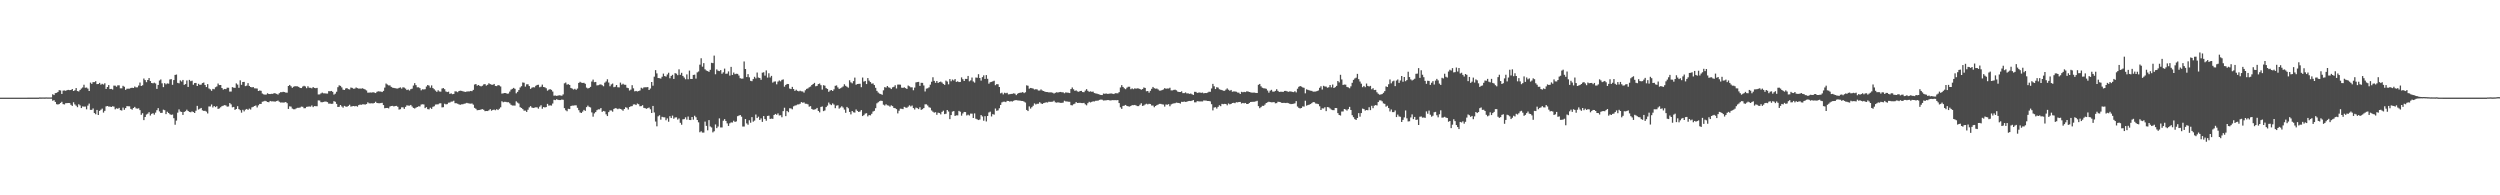 <svg xmlns="http://www.w3.org/2000/svg" width="1920" height="150"><path d="M0 75.000h1v1.000H0zM1 75.000h1v1.000H1zM2 75.000h1v1.000H2zM3 75.000h1v1.000H3zM4 75.000h1v1.000H4zM5 75.000h1v1.000H5zM6 75.000h1v1.000H6zM7 75.000h1v1.000H7zM8 75.000h1v1.000H8zM9 75.000h1v1.000H9zM10 75.000h1v1.000H10zM11 75.000h1v1.000H11zM12 75.000h1v1.000H12zM13 75.000h1v1.000H13zM14 75.000h1v1.000H14zM15 75.000h1v1.000H15zM16 75.000h1v1.000H16zM17 75.000h1v1.000H17zM18 75.000h1v1.000H18zM19 75.000h1v1.000H19zM20 74.995h1v1.000H20zM21 74.968h1v1.000H21zM22 74.968h1v1.000H22zM23 74.970h1v1.000H23zM24 74.970h1v1.000H24zM25 74.966h1v1.000H25zM26 74.966h1v1.000H26zM27 74.970h1v1.000H27zM28 74.970h1v1.000H28zM29 74.970h1v1.000H29zM30 74.805h1v1.000H30zM31 74.872h1v1.000H31zM32 74.833h1v1.000H32zM33 74.833h1v1.000H33zM34 74.874h1v1.000H34zM35 74.785h1v1.000H35zM36 74.847h1v1.000H36zM37 74.833h1v1.000H37zM38 74.835h1v1.000H38zM39 74.817h1v1.000H39zM40 72.402h1v4.939H40zM41 73.011h1v3.921H41zM42 71.523h1v6.777H42zM43 71.324h1v8.684H43zM44 70.615h1v9.641H44zM45 69.241h1v10.705H45zM46 69.454h1v9.588H46zM47 72.160h1v6.024H47zM48 69.605h1v10.366H48zM49 69.475h1v10.760H49zM50 69.754h1v9.494H50zM51 69.246h1v9.972H51zM52 69.017h1v10.082H52zM53 69.241h1v9.897H53zM54 69.113h1v11.375H54zM55 68.372h1v12.994H55zM56 69.878h1v8.649H56zM57 69.310h1v10.849H57zM58 67.648h1v13.504H58zM59 69.928h1v12.405H59zM60 70.244h1v9.814H60zM61 69.088h1v11.874H61zM62 67.989h1v14.992H62zM63 67.165h1v14.550H63zM64 65.085h1v16.827H64zM65 67.378h1v14.440H65zM66 67.200h1v16.743H66zM67 68.035h1v13.053H67zM68 69.894h1v9.673H68zM69 63.439h1v20.927H69zM70 64.396h1v19.997H70zM71 63.071h1v20.242H71zM72 63.084h1v23.763H72zM73 62.354h1v25.420H73zM74 64.634h1v19.780H74zM75 64.533h1v23.774H75zM76 63.643h1v21.515H76zM77 65.048h1v19.233H77zM78 64.371h1v19.054H78zM79 64.925h1v21.549H79zM80 63.956h1v21.201H80zM81 68.285h1v13.433H81zM82 66.801h1v14.610H82zM83 65.353h1v16.500H83zM84 68.408h1v13.447H84zM85 68.255h1v13.909H85zM86 68.758h1v12.861H86zM87 65.744h1v16.145H87zM88 65.785h1v18.201H88zM89 66.605h1v16.596H89zM90 65.536h1v18.006H90zM91 65.515h1v17.331H91zM92 67.852h1v16.750H92zM93 67.841h1v17.063H93zM94 65.909h1v16.736H94zM95 66.605h1v17.736H95zM96 68.996h1v14.021H96zM97 68.161h1v13.348H97zM98 68.083h1v13.529H98zM99 68.104h1v13.561H99zM100 67.541h1v16.077H100zM101 67.394h1v16.814H101zM102 67.564h1v15.395H102zM103 66.447h1v15.614H103zM104 67.129h1v16.109H104zM105 67.056h1v16.395H105zM106 65.696h1v17.496H106zM107 63.361h1v21.204H107zM108 66.046h1v22.137H108zM109 65.492h1v21.442H109zM110 60.310h1v31.968H110zM111 61.528h1v28.315H111zM112 63.153h1v24.790H112zM113 61.436h1v25.866H113zM114 59.933h1v26.248H114zM115 62.281h1v26.429H115zM116 63.769h1v23.664H116zM117 63.977h1v22.977H117zM118 63.494h1v24.550H118zM119 64.080h1v22.373H119zM120 68.264h1v16.354H120zM121 65.206h1v17.844H121zM122 61.864h1v23.687H122zM123 61.024h1v25.751H123zM124 63.995h1v22.648H124zM125 66.925h1v17.299H125zM126 63.860h1v20.766H126zM127 64.774h1v22.858H127zM128 64.025h1v21.764H128zM129 64.279h1v22.515H129zM130 61.040h1v26.704H130zM131 60.777h1v27.452H131zM132 65.105h1v22.858H132zM133 61.494h1v29.279H133zM134 57.566h1v38.221H134zM135 57.259h1v35.387H135zM136 63.645h1v22.890H136zM137 64.014h1v20.007H137zM138 61.736h1v23.923H138zM139 62.638h1v23.307H139zM140 61.366h1v26.921H140zM141 65.179h1v20.766H141zM142 64.577h1v20.833H142zM143 61.775h1v22.453H143zM144 66.790h1v18.439H144zM145 61.327h1v24.644H145zM146 62.382h1v23.836H146zM147 61.963h1v23.607H147zM148 65.064h1v20.984H148zM149 63.801h1v22.980H149zM150 63.693h1v21.357H150zM151 66.062h1v15.241H151zM152 64.375h1v19.746H152zM153 65.163h1v18.368H153zM154 64.998h1v17.917H154zM155 63.776h1v20.982H155zM156 63.396h1v21.806H156zM157 65.291h1v19.798H157zM158 66.854h1v18.874H158zM159 64.611h1v22.527H159zM160 67.941h1v13.813H160zM161 68.587h1v13.197H161zM162 69.759h1v10.483H162zM163 68.266h1v14.266H163zM164 68.541h1v12.843H164zM165 67.007h1v15.294H165zM166 66.424h1v15.152H166zM167 64.158h1v19.494H167zM168 65.341h1v17.921H168zM169 65.261h1v17.136H169zM170 67.580h1v13.909H170zM171 68.809h1v12.364H171zM172 68.298h1v12.428H172zM173 68.438h1v12.540H173zM174 67.305h1v14.591H174zM175 67.383h1v14.399H175zM176 70.361h1v8.814H176zM177 70.306h1v9.863H177zM178 66.914h1v15.520H178zM179 67.312h1v14.811H179zM180 67.490h1v16.880H180zM181 64.055h1v19.643H181zM182 64.959h1v16.580H182zM183 67.422h1v16.388H183zM184 61.713h1v22.911H184zM185 65.119h1v21.403H185zM186 62.963h1v21.362H186zM187 62.888h1v22.678H187zM188 66.131h1v18.091H188zM189 65.733h1v17.917H189zM190 63.856h1v20.512H190zM191 66.014h1v17.404H191zM192 66.838h1v17.278H192zM193 67.097h1v15.344H193zM194 66.882h1v15.166H194zM195 67.836h1v13.568H195zM196 67.868h1v13.133H196zM197 67.994h1v14.525H197zM198 69.866h1v11.028H198zM199 69.459h1v10.352H199zM200 69.717h1v10.098H200zM201 71.855h1v6.287H201zM202 72.457h1v5.431H202zM203 72.727h1v4.681H203zM204 72.624h1v5.152H204zM205 71.622h1v6.713H205zM206 72.180h1v6.363H206zM207 72.265h1v5.269H207zM208 72.059h1v5.795H208zM209 72.093h1v5.717H209zM210 71.521h1v6.473H210zM211 71.718h1v6.329H211zM212 72.100h1v5.511H212zM213 72.675h1v4.541H213zM214 71.587h1v6.532H214zM215 70.821h1v7.912H215zM216 70.832h1v7.864H216zM217 70.512h1v8.263H217zM218 70.715h1v7.967H218zM219 71.120h1v7.240H219zM220 71.155h1v8.093H220zM221 66.071h1v17.606H221zM222 65.204h1v16.479H222zM223 66.232h1v15.662H223zM224 67.433h1v15.969H224zM225 66.628h1v17.283H225zM226 66.225h1v17.695H226zM227 66.243h1v16.992H227zM228 66.291h1v16.516H228zM229 66.760h1v16.054H229zM230 67.536h1v15.031H230zM231 67.639h1v14.209H231zM232 66.463h1v15.562H232zM233 65.874h1v17.276H233zM234 66.387h1v16.702H234zM235 67.733h1v14.349H235zM236 66.277h1v15.656H236zM237 67.369h1v14.378H237zM238 67.454h1v14.447H238zM239 67.829h1v13.181H239zM240 66.882h1v15.381H240zM241 67.516h1v13.962H241zM242 67.749h1v13.815H242zM243 67.461h1v14.168H243zM244 72.530h1v4.555H244zM245 72.475h1v4.749H245zM246 71.748h1v6.729H246zM247 71.093h1v7.439H247zM248 71.670h1v6.638H248zM249 71.700h1v6.262H249zM250 71.848h1v6.182H250zM251 71.889h1v6.557H251zM252 69.992h1v9.645H252zM253 70.113h1v9.453H253zM254 69.832h1v9.956H254zM255 70.496h1v9.151H255zM256 72.668h1v5.022H256zM257 71.912h1v6.269H257zM258 70.468h1v9.327H258zM259 66.975h1v15.193H259zM260 65.531h1v16.493H260zM261 65.927h1v14.710H261zM262 67.099h1v14.664H262zM263 68.887h1v13.786H263zM264 69.113h1v12.197H264zM265 67.925h1v13.882H265zM266 67.653h1v14.385H266zM267 68.470h1v12.895H267zM268 68.719h1v11.737H268zM269 67.227h1v14.664H269zM270 67.506h1v14.097H270zM271 68.127h1v13.266H271zM272 68.042h1v13.625H272zM273 67.197h1v14.149H273zM274 67.701h1v14.225H274zM275 68.063h1v12.664H275zM276 68.010h1v12.321H276zM277 68.033h1v12.440H277zM278 67.799h1v12.321H278zM279 68.326h1v11.792H279zM280 68.779h1v11.547H280zM281 69.454h1v10.453H281zM282 71.178h1v7.423H282zM283 71.118h1v8.219H283zM284 71.022h1v8.384H284zM285 71.125h1v8.199H285zM286 70.811h1v8.668H286zM287 71.102h1v7.935H287zM288 71.475h1v6.672H288zM289 70.480h1v8.627H289zM290 70.113h1v9.148H290zM291 70.267h1v9.050H291zM292 70.313h1v8.865H292zM293 70.704h1v8.249H293zM294 69.811h1v10.856H294zM295 67.259h1v15.882H295zM296 64.158h1v18.787H296zM297 64.904h1v18.004H297zM298 65.602h1v17.663H298zM299 65.598h1v16.239H299zM300 66.726h1v14.662H300zM301 67.337h1v13.978H301zM302 67.538h1v14.252H302zM303 67.719h1v13.735H303zM304 67.921h1v13.362H304zM305 67.985h1v14.046H305zM306 67.472h1v16.708H306zM307 67.108h1v16.754H307zM308 68.051h1v14.390H308zM309 67.037h1v15.413H309zM310 67.255h1v16.331H310zM311 68.035h1v14.017H311zM312 69.157h1v11.728H312zM313 68.786h1v12.312H313zM314 69.553h1v11.591H314zM315 68.516h1v12.060H315zM316 68.108h1v13.683H316zM317 65.703h1v17.191H317zM318 63.837h1v19.542H318zM319 65.378h1v17.313H319zM320 67.088h1v15.067H320zM321 67.030h1v14.648H321zM322 67.690h1v14.065H322zM323 69.388h1v10.883H323zM324 68.541h1v11.552H324zM325 68.733h1v11.515H325zM326 68.488h1v14.571H326zM327 66.438h1v15.841H327zM328 65.293h1v18.526H328zM329 65.742h1v18.260H329zM330 67.305h1v15.424H330zM331 65.586h1v18.031H331zM332 67.644h1v14.362H332zM333 68.555h1v13.069H333zM334 69.559h1v10.741H334zM335 70.532h1v9.670H335zM336 69.317h1v10.833H336zM337 70.244h1v9.146H337zM338 70.404h1v8.929H338zM339 68.017h1v14.465H339zM340 67.651h1v14.685H340zM341 68.491h1v11.160H341zM342 70.260h1v9.924H342zM343 70.695h1v9.272H343zM344 70.379h1v8.494H344zM345 72.107h1v6.663H345zM346 71.697h1v6.370H346zM347 72.366h1v5.601H347zM348 72.157h1v5.196H348zM349 70.123h1v9.155H349zM350 70.242h1v9.050H350zM351 70.816h1v8.844H351zM352 69.894h1v10.288H352zM353 69.635h1v10.831H353zM354 69.795h1v10.345H354zM355 70.113h1v9.938H355zM356 70.409h1v9.274H356zM357 70.628h1v8.837H357zM358 70.278h1v8.730H358zM359 70.184h1v9.107H359zM360 70.216h1v9.290H360zM361 69.841h1v9.782H361zM362 70.045h1v9.418H362zM363 68.996h1v11.387H363zM364 64.936h1v17.928H364zM365 64.510h1v19.066H365zM366 65.778h1v18.910H366zM367 65.282h1v19.263H367zM368 65.957h1v18.484H368zM369 66.353h1v17.709H369zM370 65.849h1v17.940H370zM371 64.815h1v19.535H371zM372 64.549h1v20.837H372zM373 65.755h1v19.512H373zM374 65.147h1v20.164H374zM375 63.959h1v20.778H375zM376 64.636h1v19.155H376zM377 65.034h1v19.993H377zM378 65.126h1v19.306H378zM379 64.483h1v19.679H379zM380 66.012h1v18.686H380zM381 66.170h1v17.683H381zM382 65.350h1v19.185H382zM383 65.646h1v17.857H383zM384 66.422h1v16.006H384zM385 71.896h1v5.889H385zM386 71.656h1v6.896H386zM387 71.423h1v6.777H387zM388 71.471h1v6.750H388zM389 71.965h1v6.576H389zM390 71.812h1v6.660H390zM391 70.363h1v9.013H391zM392 68.839h1v11.671H392zM393 68.191h1v12.879H393zM394 67.465h1v13.559H394zM395 68.175h1v12.907H395zM396 71.658h1v6.141H396zM397 70.535h1v8.253H397zM398 69.196h1v10.341H398zM399 67.168h1v15.143H399zM400 66.220h1v16.699H400zM401 63.334h1v20.503H401zM402 63.549h1v21.426H402zM403 66.506h1v18.441H403zM404 64.760h1v21.220H404zM405 64.723h1v19.535H405zM406 66.087h1v16.413H406zM407 68.257h1v13.234H407zM408 67.319h1v15.255H408zM409 66.964h1v15.958H409zM410 67.142h1v15.553H410zM411 65.907h1v16.457H411zM412 65.238h1v17.242H412zM413 65.080h1v18.391H413zM414 67.014h1v14.898H414zM415 66.579h1v14.250H415zM416 64.982h1v18.537H416zM417 66.827h1v15.404H417zM418 67.069h1v15.454H418zM419 67.788h1v14.461H419zM420 69.653h1v10.094H420zM421 68.850h1v12.293H421zM422 68.445h1v12.472H422zM423 69.010h1v12.067H423zM424 70.292h1v9.212H424zM425 73.460h1v3.188H425zM426 73.396h1v3.488H426zM427 73.647h1v2.614H427zM428 73.414h1v3.250H428zM429 73.180h1v3.651H429zM430 73.295h1v3.561H430zM431 73.510h1v2.918H431zM432 72.512h1v4.131H432zM433 64.018h1v19.016H433zM434 63.366h1v21.325H434zM435 64.968h1v20.501H435zM436 64.657h1v18.887H436zM437 65.224h1v18.546H437zM438 67.554h1v13.873H438zM439 68.021h1v13.103H439zM440 68.772h1v12.330H440zM441 68.198h1v12.712H441zM442 68.987h1v11.925H442zM443 67.999h1v14.786H443zM444 63.714h1v20.940H444zM445 62.835h1v23.563H445zM446 63.494h1v23.282H446zM447 63.668h1v22.066H447zM448 63.577h1v20.789H448zM449 64.350h1v20.792H449zM450 67.282h1v15.003H450zM451 67.937h1v13.177H451zM452 67.573h1v14.502H452zM453 66.696h1v15.827H453zM454 62.640h1v23.680H454zM455 61.150h1v28.448H455zM456 63.126h1v23.939H456zM457 62.936h1v23.106H457zM458 65.568h1v19.064H458zM459 65.435h1v18.530H459zM460 64.973h1v19.066H460zM461 64.824h1v18.148H461zM462 65.456h1v20.439H462zM463 66.227h1v18.949H463zM464 63.496h1v22.044H464zM465 62.565h1v25.227H465zM466 60.899h1v28.246H466zM467 63.407h1v22.705H467zM468 66.275h1v18.491H468zM469 64.838h1v19.991H469zM470 64.160h1v21.613H470zM471 66.980h1v16.660H471zM472 66.623h1v16.425H472zM473 65.270h1v17.970H473zM474 67.021h1v16.848H474zM475 67.138h1v16.216H475zM476 63.448h1v20.224H476zM477 65.034h1v19.075H477zM478 64.291h1v20.750H478zM479 65.099h1v18.590H479zM480 65.124h1v17.251H480zM481 67.312h1v15.443H481zM482 67.692h1v16.406H482zM483 69.537h1v12.616H483zM484 68.806h1v12.849H484zM485 65.435h1v16.074H485zM486 67.847h1v12.357H486zM487 70.127h1v10.011H487zM488 69.832h1v10.867H488zM489 70.223h1v9.267H489zM490 69.946h1v10.101H490zM491 69.493h1v12.135H491zM492 67.355h1v14.159H492zM493 67.989h1v12.808H493zM494 67.101h1v15.733H494zM495 67.019h1v16.070H495zM496 67.026h1v16.509H496zM497 66.845h1v16.180H497zM498 69.111h1v13.481H498zM499 67.969h1v15.942H499zM500 62.995h1v23.776H500zM501 65.813h1v15.546H501zM502 58.880h1v27.514H502zM503 53.872h1v39.471H503zM504 56.358h1v40.659H504zM505 59.914h1v29.427H505zM506 60.054h1v28.471H506zM507 60.349h1v31.579H507zM508 58.944h1v30.780H508zM509 56.527h1v33.554H509zM510 58.413h1v31.677H510zM511 58.820h1v33.527H511zM512 57.179h1v33.765H512zM513 55.859h1v37.653H513zM514 60.120h1v29.141H514zM515 58.294h1v32.405H515zM516 57.429h1v31.368H516zM517 60.601h1v30.592H517zM518 56.186h1v34.005H518zM519 56.573h1v33.533H519zM520 57.747h1v34.092H520zM521 53.259h1v37.731H521zM522 57.461h1v36.841H522zM523 55.902h1v39.871H523zM524 58.335h1v33.302H524zM525 59.537h1v31.940H525zM526 60.867h1v29.265H526zM527 57.138h1v34.783H527zM528 60.876h1v28.610H528zM529 54.231h1v37.903H529zM530 60.622h1v31.579H530zM531 60.674h1v29.185H531zM532 57.534h1v34.364H532zM533 57.339h1v31.542H533zM534 60.386h1v29.652H534zM535 55.602h1v36.566H535zM536 54.877h1v39.052H536zM537 49.658h1v51.917H537zM538 44.746h1v56.060H538zM539 51.194h1v50.638H539zM540 48.493h1v53.339H540zM541 53.263h1v40.125H541zM542 54.153h1v42.492H542zM543 54.565h1v45.515H543zM544 55.195h1v37.079H544zM545 53.584h1v43.529H545zM546 48.214h1v49.660H546zM547 48.461h1v53.236H547zM548 42.696h1v58.131H548zM549 57.012h1v38.576H549zM550 53.279h1v45.115H550zM551 54.323h1v42.838H551zM552 54.632h1v36.292H552zM553 53.787h1v44.124H553zM554 56.637h1v41.233H554zM555 55.547h1v37.157H555zM556 52.682h1v38.825H556zM557 56.673h1v36.262H557zM558 56.509h1v38.269H558zM559 54.856h1v41.881H559zM560 58.065h1v36.653H560zM561 51.370h1v42.616H561zM562 57.536h1v36.550H562zM563 55.712h1v36.992H563zM564 56.978h1v36.642H564zM565 56.641h1v36.607H565zM566 56.731h1v32.499H566zM567 58.019h1v30.753H567zM568 60.040h1v28.290H568zM569 60.409h1v29.194H569zM570 60.354h1v36.832H570zM571 47.189h1v49.972H571zM572 52.986h1v38.457H572zM573 59.198h1v35.571H573zM574 56.957h1v38.832H574zM575 59.381h1v32.980H575zM576 62.064h1v32.201H576zM577 62.357h1v27.585H577zM578 60.720h1v32.705H578zM579 58.971h1v33.632H579zM580 60.226h1v27.722H580zM581 55.701h1v34.996H581zM582 59.562h1v30.041H582zM583 59.914h1v32.178H583zM584 61.263h1v29.691H584zM585 55.811h1v37.766H585zM586 55.515h1v33.627H586zM587 58.049h1v33.366H587zM588 54.048h1v38.699H588zM589 59.615h1v29.407H589zM590 56.273h1v32.556H590zM591 59.477h1v31.867H591zM592 58.264h1v32.824H592zM593 63.451h1v27.862H593zM594 62.686h1v25.655H594zM595 62.489h1v25.026H595zM596 64.758h1v23.419H596zM597 62.670h1v24.408H597zM598 61.807h1v26.873H598zM599 62.478h1v26.054H599zM600 61.338h1v28.713H600zM601 60.988h1v24.380H601zM602 66.577h1v16.175H602zM603 65.250h1v23.955H603zM604 64.485h1v20.707H604zM605 64.581h1v21.600H605zM606 67.980h1v15.157H606zM607 68.424h1v14.902H607zM608 66.728h1v17.237H608zM609 68.360h1v13.321H609zM610 69.781h1v11.337H610zM611 68.925h1v11.934H611zM612 69.765h1v10.483H612zM613 70.139h1v10.062H613zM614 69.681h1v9.979H614zM615 70.145h1v8.240H615zM616 70.267h1v8.611H616zM617 71.127h1v7.523H617zM618 69.321h1v10.364H618zM619 68.232h1v11.474H619zM620 67.875h1v12.231H620zM621 67.019h1v14.877H621zM622 66.472h1v15.049H622zM623 65.282h1v18.388H623zM624 64.526h1v19.748H624zM625 63.647h1v20.496H625zM626 66.257h1v17.610H626zM627 65.948h1v16.946H627zM628 64.542h1v20.677H628zM629 64.128h1v22.181H629zM630 65.435h1v16.674H630zM631 68.836h1v12.943H631zM632 65.435h1v19.938H632zM633 65.808h1v19.045H633zM634 67.703h1v14.539H634zM635 68.287h1v12.824H635zM636 70.489h1v8.256H636zM637 69.523h1v10.579H637zM638 69.136h1v11.588H638zM639 69.871h1v9.563H639zM640 68.600h1v11.714H640zM641 65.918h1v17.157H641zM642 65.565h1v15.548H642zM643 67.101h1v13.731H643zM644 68.319h1v15.067H644zM645 67.776h1v14.804H645zM646 67.161h1v14.438H646zM647 66.387h1v16.189H647zM648 64.725h1v19.432H648zM649 65.902h1v20.712H649zM650 66.598h1v15.539H650zM651 67.332h1v15.832H651zM652 61.647h1v24.314H652zM653 63.217h1v24.651H653zM654 63.984h1v21.254H654zM655 62.304h1v23.948H655zM656 59.589h1v26.889H656zM657 65.080h1v18.999H657zM658 64.526h1v20.645H658zM659 64.391h1v21.600H659zM660 64.288h1v21.346H660zM661 66.971h1v17.553H661zM662 59.523h1v29.633H662zM663 62.691h1v25.747H663zM664 62.160h1v25.111H664zM665 64.563h1v22.371H665zM666 59.937h1v29.466H666zM667 61.887h1v26.463H667zM668 63.039h1v25.610H668zM669 64.265h1v23.110H669zM670 64.071h1v21.588H670zM671 65.341h1v19.780H671zM672 67.456h1v15.646H672zM673 69.784h1v9.572H673zM674 71.070h1v7.484H674zM675 71.883h1v5.857H675zM676 72.235h1v5.086H676zM677 72.794h1v4.704H677zM678 69.383h1v11.005H678zM679 66.936h1v14.113H679zM680 67.303h1v12.767H680zM681 66.067h1v14.843H681zM682 67.078h1v14.001H682zM683 67.433h1v14.504H683zM684 68.413h1v12.465H684zM685 67.067h1v14.456H685zM686 66.680h1v16.196H686zM687 65.462h1v17.647H687zM688 67.946h1v15.889H688zM689 64.968h1v22.131H689zM690 64.902h1v20.164H690zM691 65.014h1v18.446H691zM692 67.328h1v16.230H692zM693 67.461h1v16.328H693zM694 67.067h1v15.024H694zM695 67.678h1v14.902H695zM696 68.285h1v14.507H696zM697 65.705h1v16.223H697zM698 66.302h1v14.614H698zM699 67.069h1v14.717H699zM700 67.069h1v14.003H700zM701 69.349h1v13.632H701zM702 67.294h1v16.846H702zM703 63.272h1v19.384H703zM704 63.050h1v20.050H704zM705 62.890h1v20.915H705zM706 65.966h1v16.395H706zM707 63.599h1v20.782H707zM708 63.618h1v20.265H708zM709 65.632h1v17.340H709zM710 70.258h1v9.892H710zM711 68.031h1v12.108H711zM712 67.770h1v13.264H712zM713 67.081h1v15.319H713zM714 65.023h1v17.711H714zM715 62.769h1v22.071H715zM716 59.331h1v26.493H716zM717 62.128h1v24.392H717zM718 63.567h1v22.611H718zM719 62.210h1v25.976H719zM720 63.705h1v22.810H720zM721 63.046h1v23.785H721zM722 62.654h1v25.186H722zM723 63.373h1v22.517H723zM724 64.449h1v20.558H724zM725 65.167h1v22.492H725zM726 61.915h1v25.452H726zM727 62.631h1v21.867H727zM728 64.776h1v20.890H728zM729 60.713h1v30.794H729zM730 62.430h1v25.939H730zM731 61.077h1v24.614H731zM732 61.777h1v23.508H732zM733 60.699h1v28.329H733zM734 62.890h1v25.671H734zM735 62.476h1v26.141H735zM736 63.052h1v22.110H736zM737 62.917h1v22.916H737zM738 59.420h1v29.391H738zM739 60.805h1v26.360H739zM740 62.187h1v23.763H740zM741 60.592h1v25.475H741zM742 60.617h1v28.056H742zM743 58.308h1v29.775H743zM744 62.457h1v26.294H744zM745 61.745h1v25.479H745zM746 59.571h1v27.734H746zM747 62.540h1v28.065H747zM748 63.448h1v23.655H748zM749 59.525h1v31.659H749zM750 59.724h1v31.975H750zM751 56.989h1v35.223H751zM752 59.919h1v31.904H752zM753 61.917h1v26.470H753zM754 59.248h1v30.212H754zM755 57.838h1v34.861H755zM756 60.610h1v28.626H756zM757 57.637h1v35.658H757zM758 60.526h1v28.587H758zM759 64.261h1v22.103H759zM760 63.126h1v22.657H760zM761 62.869h1v26.573H761zM762 62.469h1v25.191H762zM763 62.009h1v26.047H763zM764 65.424h1v17.926H764zM765 64.632h1v20.476H765zM766 64.700h1v20.107H766zM767 66.836h1v16.326H767zM768 71.695h1v8.904H768zM769 71.159h1v7.473H769zM770 72.503h1v5.630H770zM771 71.244h1v6.850H771zM772 71.615h1v6.812H772zM773 71.251h1v6.237H773zM774 72.489h1v5.072H774zM775 72.320h1v5.699H775zM776 72.141h1v5.585H776zM777 72.018h1v5.937H777zM778 71.677h1v5.720H778zM779 71.958h1v4.980H779zM780 73.073h1v3.822H780zM781 71.995h1v5.132H781zM782 71.425h1v5.807H782zM783 71.155h1v6.145H783zM784 71.139h1v6.386H784zM785 70.722h1v6.841H785zM786 71.505h1v6.592H786zM787 70.866h1v7.860H787zM788 65.533h1v18.910H788zM789 65.852h1v19.444H789zM790 68.118h1v13.573H790zM791 67.536h1v15.845H791zM792 67.717h1v14.626H792zM793 68.060h1v13.133H793zM794 68.758h1v10.645H794zM795 68.509h1v11.703H795zM796 68.671h1v11.071H796zM797 69.514h1v10.167H797zM798 69.543h1v8.926H798zM799 68.658h1v10.741H799zM800 69.539h1v10.341H800zM801 69.871h1v9.338H801zM802 70.393h1v8.485H802zM803 70.679h1v7.858H803zM804 70.715h1v8.047H804zM805 70.969h1v7.173H805zM806 70.933h1v7.290H806zM807 70.953h1v7.253H807zM808 71.207h1v6.882H808zM809 71.839h1v5.505H809zM810 71.294h1v7.283H810zM811 70.864h1v7.961H811zM812 71.059h1v7.512H812zM813 70.782h1v8.031H813zM814 70.592h1v8.400H814zM815 70.855h1v8.153H815zM816 70.912h1v7.890H816zM817 71.626h1v5.761H817zM818 70.942h1v6.949H818zM819 71.123h1v6.823H819zM820 71.230h1v6.917H820zM821 71.452h1v6.741H821zM822 68.381h1v12.348H822zM823 67.154h1v13.779H823zM824 68.568h1v11.524H824zM825 69.733h1v9.869H825zM826 69.436h1v8.942H826zM827 70.191h1v8.922H827zM828 70.500h1v8.508H828zM829 69.864h1v9.109H829zM830 69.777h1v9.398H830zM831 70.688h1v8.494H831zM832 70.830h1v8.185H832zM833 69.564h1v10.554H833zM834 68.475h1v12.428H834zM835 69.722h1v9.554H835zM836 70.482h1v7.709H836zM837 70.168h1v8.549H837zM838 70.493h1v7.716H838zM839 70.365h1v7.475H839zM840 71.489h1v6.436H840zM841 71.750h1v5.644H841zM842 71.928h1v5.450H842zM843 72.301h1v4.919H843zM844 72.578h1v4.129H844zM845 72.954h1v3.486H845zM846 73.032h1v3.561H846zM847 71.860h1v5.360H847zM848 72.041h1v5.061H848zM849 71.789h1v5.269H849zM850 72.114h1v4.756H850zM851 72.043h1v4.790H851zM852 71.830h1v5.367H852zM853 71.791h1v5.278H853zM854 71.997h1v4.880H854zM855 72.221h1v4.733H855zM856 71.587h1v5.333H856zM857 71.642h1v5.349H857zM858 71.702h1v5.150H858zM859 70.754h1v8.400H859zM860 67.175h1v15.276H860zM861 65.373h1v18.233H861zM862 66.783h1v14.568H862zM863 67.845h1v13.250H863zM864 68.507h1v12.085H864zM865 67.310h1v14.088H865zM866 66.623h1v15.022H866zM867 66.598h1v15.253H867zM868 68.502h1v12.863H868zM869 67.905h1v12.840H869zM870 68.516h1v12.289H870zM871 67.863h1v12.744H871zM872 68.076h1v12.941H872zM873 67.852h1v13.683H873zM874 67.953h1v13.575H874zM875 68.372h1v12.053H875zM876 68.919h1v10.371H876zM877 68.381h1v12.973H877zM878 67.154h1v13.834H878zM879 67.536h1v12.701H879zM880 70.070h1v9.581H880zM881 69.891h1v10.288H881zM882 71.187h1v8.514H882zM883 69.720h1v10.201H883zM884 68.191h1v12.843H884zM885 66.749h1v14.301H885zM886 67.731h1v14.671H886zM887 68.118h1v13.312H887zM888 68.015h1v12.749H888zM889 68.713h1v11.559H889zM890 69.571h1v10.222H890zM891 69.576h1v10.217H891zM892 69.184h1v10.952H892zM893 68.726h1v11.556H893zM894 67.676h1v14.172H894zM895 68.143h1v12.064H895zM896 67.948h1v12.495H896zM897 67.980h1v12.019H897zM898 67.403h1v14.216H898zM899 69.408h1v10.785H899zM900 69.415h1v10.275H900zM901 69.017h1v10.394H901zM902 68.859h1v10.380H902zM903 69.386h1v9.402H903zM904 70.335h1v8.645H904zM905 70.670h1v8.450H905zM906 70.656h1v8.894H906zM907 70.145h1v8.027H907zM908 71.519h1v6.777H908zM909 71.510h1v6.470H909zM910 70.976h1v7.310H910zM911 71.748h1v6.395H911zM912 71.702h1v5.951H912zM913 72.095h1v5.429H913zM914 71.844h1v5.772H914zM915 72.414h1v4.893H915zM916 72.897h1v3.962H916zM917 70.521h1v8.064H917zM918 70.555h1v8.029H918zM919 71.349h1v6.297H919zM920 71.120h1v6.725H920zM921 70.990h1v6.915H921zM922 71.331h1v6.548H922zM923 71.056h1v6.882H923zM924 71.681h1v5.489H924zM925 71.407h1v5.823H925zM926 71.471h1v5.864H926zM927 71.134h1v6.413H927zM928 70.461h1v7.118H928zM929 70.512h1v7.349H929zM930 67.957h1v12.046H930zM931 64.421h1v20.352H931zM932 66.254h1v16.349H932zM933 68.422h1v13.930H933zM934 66.955h1v16.466H934zM935 67.266h1v14.825H935zM936 68.571h1v12.273H936zM937 68.896h1v12.659H937zM938 69.191h1v10.572H938zM939 69.667h1v10.357H939zM940 69.759h1v10.032H940zM941 68.829h1v11.053H941zM942 67.873h1v13.014H942zM943 68.903h1v10.549H943zM944 69.660h1v10.476H944zM945 69.093h1v10.730H945zM946 70.475h1v8.611H946zM947 70.180h1v8.775H947zM948 70.258h1v8.984H948zM949 70.457h1v8.013H949zM950 71.054h1v7.574H950zM951 71.185h1v7.171H951zM952 72.189h1v6.095H952zM953 70.509h1v8.984H953zM954 70.866h1v8.189H954zM955 70.530h1v8.849H955zM956 70.775h1v8.288H956zM957 70.129h1v9.748H957zM958 70.230h1v9.618H958zM959 70.654h1v8.400H959zM960 70.926h1v7.391H960zM961 71.148h1v7.066H961zM962 71.120h1v7.061H962zM963 71.130h1v7.022H963zM964 71.381h1v6.452H964zM965 71.409h1v6.031H965zM966 65.137h1v16.390H966zM967 64.460h1v18.654H967zM968 66.300h1v15.983H968zM969 67.383h1v13.850H969zM970 67.783h1v13.531H970zM971 67.891h1v12.463H971zM972 68.214h1v10.909H972zM973 69.507h1v9.075H973zM974 71.185h1v6.928H974zM975 69.621h1v8.782H975zM976 68.987h1v9.599H976zM977 70.333h1v8.212H977zM978 70.409h1v7.958H978zM979 69.798h1v9.574H979zM980 68.488h1v10.721H980zM981 69.781h1v8.331H981zM982 70.617h1v7.647H982zM983 70.468h1v8.020H983zM984 70.427h1v8.652H984zM985 70.596h1v8.411H985zM986 69.836h1v9.187H986zM987 69.788h1v9.384H987zM988 70.155h1v8.789H988zM989 70.480h1v8.768H989zM990 70.212h1v9.457H990zM991 70.251h1v9.725H991zM992 70.567h1v9.245H992zM993 70.763h1v8.897H993zM994 70.063h1v9.272H994zM995 70.983h1v6.686H995zM996 68.138h1v13.680H996zM997 66.646h1v16.212H997zM998 66.071h1v17.221H998zM999 66.527h1v16.404H999zM1000 67.133h1v14.557H1000zM1001 67.419h1v14.449H1001zM1002 71.654h1v5.711H1002zM1003 68.584h1v12.575H1003zM1004 69.012h1v11.694H1004zM1005 69.381h1v10.995H1005zM1006 69.637h1v10.291H1006zM1007 69.779h1v9.416H1007zM1008 70.422h1v7.974H1008zM1009 70.340h1v8.192H1009zM1010 70.285h1v9.226H1010zM1011 69.914h1v9.769H1011zM1012 69.475h1v10.524H1012zM1013 67.419h1v14.207H1013zM1014 66.268h1v18.208H1014zM1015 68.756h1v14.468H1015zM1016 65.918h1v17.388H1016zM1017 66.387h1v16.017H1017zM1018 66.492h1v18.860H1018zM1019 67.355h1v14.870H1019zM1020 67.019h1v15.397H1020zM1021 65.261h1v18.056H1021zM1022 67.051h1v17.102H1022zM1023 64.927h1v19.645H1023zM1024 67.559h1v17.088H1024zM1025 66.941h1v16.024H1025zM1026 65.966h1v17.013H1026zM1027 62.189h1v24.676H1027zM1028 63.288h1v25.008H1028zM1029 57.442h1v31.277H1029zM1030 61.011h1v24.641H1030zM1031 65.231h1v20.361H1031zM1032 64.929h1v18.805H1032zM1033 65.012h1v19.084H1033zM1034 66.783h1v18.134H1034zM1035 67.108h1v16.692H1035zM1036 67.770h1v14.310H1036zM1037 66.280h1v18.185H1037zM1038 63.606h1v24.863H1038zM1039 61.313h1v28.674H1039zM1040 60.274h1v31.215H1040zM1041 59.665h1v32.517H1041zM1042 56.744h1v33.950H1042zM1043 60.789h1v26.083H1043zM1044 62.622h1v26.987H1044zM1045 64.272h1v22.565H1045zM1046 66.973h1v16.409H1046zM1047 66.003h1v17.736H1047zM1048 66.985h1v17.974H1048zM1049 64.146h1v20.329H1049zM1050 66.007h1v18.679H1050zM1051 66.385h1v16.006H1051zM1052 65.936h1v18.624H1052zM1053 68.550h1v12.689H1053zM1054 67.740h1v15.358H1054zM1055 69.152h1v11.975H1055zM1056 69.010h1v11.691H1056zM1057 70.862h1v10.144H1057zM1058 71.992h1v6.377H1058zM1059 72.681h1v4.449H1059zM1060 72.551h1v4.571H1060zM1061 72.265h1v5.564H1061zM1062 71.276h1v8.118H1062zM1063 69.965h1v9.801H1063zM1064 66.351h1v15.562H1064zM1065 66.817h1v14.410H1065zM1066 64.693h1v18.311H1066zM1067 61.008h1v24.584H1067zM1068 64.009h1v20.055H1068zM1069 62.521h1v23.609H1069zM1070 61.933h1v24.209H1070zM1071 66.135h1v18.713H1071zM1072 61.839h1v28.091H1072zM1073 61.047h1v26.981H1073zM1074 63.627h1v25.816H1074zM1075 61.807h1v27.917H1075zM1076 58.367h1v35.332H1076zM1077 62.782h1v29.292H1077zM1078 59.113h1v31.041H1078zM1079 62.347h1v22.515H1079zM1080 61.475h1v29.427H1080zM1081 55.115h1v38.152H1081zM1082 59.191h1v33.959H1082zM1083 60.986h1v29.247H1083zM1084 61.821h1v26.028H1084zM1085 61.192h1v30.309H1085zM1086 60.477h1v29.347H1086zM1087 56.660h1v35.474H1087zM1088 56.527h1v35.321H1088zM1089 52.316h1v43.680H1089zM1090 59.825h1v29.826H1090zM1091 53.947h1v35.502H1091zM1092 57.417h1v32.948H1092zM1093 59.296h1v30.908H1093zM1094 62.123h1v28.407H1094zM1095 64.371h1v21.167H1095zM1096 61.995h1v25.365H1096zM1097 62.155h1v22.767H1097zM1098 65.158h1v22.943H1098zM1099 63.549h1v26.028H1099zM1100 62.327h1v26.546H1100zM1101 64.909h1v21.300H1101zM1102 61.880h1v24.014H1102zM1103 60.560h1v27.946H1103zM1104 61.736h1v28.384H1104zM1105 64.220h1v23.524H1105zM1106 65.213h1v19.542H1106zM1107 59.770h1v30.620H1107zM1108 60.258h1v29.970H1108zM1109 56.616h1v33.094H1109zM1110 58.944h1v31.361H1110zM1111 59.569h1v31.034H1111zM1112 54.911h1v38.583H1112zM1113 53.547h1v39.370H1113zM1114 54.181h1v44.218H1114zM1115 52.311h1v43.423H1115zM1116 55.621h1v35.987H1116zM1117 55.415h1v37.605H1117zM1118 51.844h1v44.211H1118zM1119 54.927h1v42.684H1119zM1120 52.245h1v46.868H1120zM1121 56.415h1v37.241H1121zM1122 55.859h1v38.191H1122zM1123 57.509h1v35.674H1123zM1124 58.786h1v36.177H1124zM1125 56.854h1v36.697H1125zM1126 57.442h1v32.865H1126zM1127 62.306h1v25.603H1127zM1128 59.063h1v29.453H1128zM1129 63.641h1v26.120H1129zM1130 62.709h1v26.349H1130zM1131 59.617h1v31.908H1131zM1132 63.382h1v26.033H1132zM1133 60.960h1v25.058H1133zM1134 61.716h1v25.106H1134zM1135 64.014h1v22.030H1135zM1136 66.765h1v16.342H1136zM1137 65.923h1v16.589H1137zM1138 65.614h1v18.782H1138zM1139 63.593h1v20.698H1139zM1140 61.826h1v23.396H1140zM1141 61.995h1v26.180H1141zM1142 60.576h1v28.768H1142zM1143 62.773h1v25.971H1143zM1144 63.256h1v23.000H1144zM1145 60.585h1v27.789H1145zM1146 63.705h1v23.145H1146zM1147 64.176h1v21.751H1147zM1148 65.414h1v18.407H1148zM1149 66.284h1v17.537H1149zM1150 59.219h1v30.455H1150zM1151 57.388h1v33.117H1151zM1152 62.251h1v27.688H1152zM1153 64.499h1v23.735H1153zM1154 63.908h1v23.866H1154zM1155 60.233h1v34.820H1155zM1156 57.399h1v34.731H1156zM1157 62.498h1v25.605H1157zM1158 59.555h1v28.954H1158zM1159 53.542h1v35.783H1159zM1160 57.939h1v33.501H1160zM1161 53.245h1v37.157H1161zM1162 58.541h1v30.338H1162zM1163 56.248h1v33.206H1163zM1164 58.392h1v29.020H1164zM1165 62.446h1v25.504H1165zM1166 60.031h1v26.981H1166zM1167 62.508h1v23.032H1167zM1168 64.641h1v20.464H1168zM1169 63.824h1v22.691H1169zM1170 58.665h1v30.274H1170zM1171 62.851h1v25.365H1171zM1172 59.500h1v27.409H1172zM1173 60.919h1v24.751H1173zM1174 60.196h1v27.106H1174zM1175 62.688h1v24.879H1175zM1176 61.839h1v26.800H1176zM1177 60.152h1v31.863H1177zM1178 60.841h1v24.326H1178zM1179 63.936h1v21.357H1179zM1180 65.062h1v16.864H1180zM1181 66.685h1v17.214H1181zM1182 66.611h1v16.283H1182zM1183 68.408h1v14.079H1183zM1184 68.806h1v12.721H1184zM1185 67.909h1v14.532H1185zM1186 68.399h1v14.145H1186zM1187 66.369h1v14.335H1187zM1188 64.801h1v16.981H1188zM1189 65.275h1v18.956H1189zM1190 65.080h1v20.490H1190zM1191 63.274h1v22.041H1191zM1192 64.245h1v21.398H1192zM1193 60.979h1v27.347H1193zM1194 62.524h1v25.301H1194zM1195 62.572h1v23.415H1195zM1196 61.462h1v28.260H1196zM1197 58.827h1v30.551H1197zM1198 58.184h1v33.865H1198zM1199 54.213h1v37.800H1199zM1200 53.517h1v38.297H1200zM1201 57.454h1v33.755H1201zM1202 58.997h1v37.207H1202zM1203 54.950h1v33.025H1203zM1204 60.908h1v27.557H1204zM1205 65.179h1v20.300H1205zM1206 62.068h1v22.140H1206zM1207 63.366h1v22.552H1207zM1208 65.602h1v18.317H1208zM1209 59.541h1v24.882H1209zM1210 63.794h1v22.785H1210zM1211 66.062h1v18.194H1211zM1212 65.662h1v16.805H1212zM1213 65.231h1v18.908H1213zM1214 64.492h1v20.618H1214zM1215 63.416h1v19.508H1215zM1216 63.027h1v21.590H1216zM1217 64.041h1v19.391H1217zM1218 65.449h1v18.970H1218zM1219 63.380h1v20.464H1219zM1220 63.940h1v20.073H1220zM1221 63.755h1v22.504H1221zM1222 63.712h1v21.460H1222zM1223 64.671h1v19.748H1223zM1224 63.707h1v20.794H1224zM1225 65.710h1v19.540H1225zM1226 65.691h1v21.114H1226zM1227 64.812h1v22.028H1227zM1228 60.951h1v27.008H1228zM1229 61.736h1v24.142H1229zM1230 63.096h1v22.302H1230zM1231 62.620h1v22.691H1231zM1232 62.141h1v23.312H1232zM1233 63.190h1v21.346H1233zM1234 66.007h1v17.725H1234zM1235 64.421h1v24.394H1235zM1236 60.853h1v27.010H1236zM1237 64.449h1v23.895H1237zM1238 63.556h1v23.895H1238zM1239 60.732h1v26.516H1239zM1240 64.384h1v21.684H1240zM1241 65.115h1v19.688H1241zM1242 63.029h1v23.884H1242zM1243 64.883h1v19.457H1243zM1244 62.901h1v22.371H1244zM1245 64.691h1v25.438H1245zM1246 65.737h1v23.218H1246zM1247 65.582h1v19.888H1247zM1248 64.838h1v20.725H1248zM1249 64.595h1v20.581H1249zM1250 66.598h1v18.171H1250zM1251 63.558h1v23.511H1251zM1252 60.123h1v29.139H1252zM1253 59.221h1v31.011H1253zM1254 58.587h1v33.529H1254zM1255 61.274h1v26.871H1255zM1256 63.615h1v25.063H1256zM1257 63.890h1v25.433H1257zM1258 60.818h1v29.146H1258zM1259 62.267h1v27.830H1259zM1260 62.455h1v29.036H1260zM1261 62.286h1v29.720H1261zM1262 61.141h1v27.145H1262zM1263 59.823h1v33.039H1263zM1264 63.982h1v27.548H1264zM1265 61.519h1v27.976H1265zM1266 64.220h1v22.311H1266zM1267 58.969h1v36.671H1267zM1268 60.061h1v28.425H1268zM1269 63.744h1v22.771H1269zM1270 63.611h1v20.318H1270zM1271 64.810h1v19.146H1271zM1272 65.147h1v18.784H1272zM1273 62.643h1v19.867H1273zM1274 66.563h1v15.079H1274zM1275 66.108h1v17.477H1275zM1276 66.415h1v16.811H1276zM1277 66.733h1v18.105H1277zM1278 65.419h1v17.718H1278zM1279 62.448h1v24.429H1279zM1280 61.141h1v30.057H1280zM1281 59.328h1v32.096H1281zM1282 57.520h1v31.194H1282zM1283 61.118h1v28.720H1283zM1284 61.205h1v33.064H1284zM1285 62.725h1v25.273H1285zM1286 60.683h1v26.608H1286zM1287 57.797h1v35.989H1287zM1288 59.525h1v31.364H1288zM1289 60.702h1v33.273H1289zM1290 60.109h1v32.284H1290zM1291 61.578h1v29.491H1291zM1292 58.651h1v31.902H1292zM1293 57.246h1v34.939H1293zM1294 62.489h1v27.464H1294zM1295 60.610h1v29.219H1295zM1296 59.386h1v34.094H1296zM1297 56.007h1v35.401H1297zM1298 55.895h1v36.497H1298zM1299 55.502h1v36.335H1299zM1300 58.715h1v35.200H1300zM1301 54.490h1v38.390H1301zM1302 57.573h1v35.880H1302zM1303 58.099h1v34.879H1303zM1304 54.330h1v38.145H1304zM1305 57.948h1v39.038H1305zM1306 56.461h1v41.039H1306zM1307 55.492h1v35.023H1307zM1308 52.849h1v42.304H1308zM1309 54.641h1v37.283H1309zM1310 52.975h1v39.462H1310zM1311 57.973h1v37.042H1311zM1312 59.747h1v30.306H1312zM1313 59.445h1v31.998H1313zM1314 59.315h1v29.757H1314zM1315 60.233h1v28.336H1315zM1316 60.521h1v27.706H1316zM1317 56.506h1v32.396H1317zM1318 59.679h1v30.981H1318zM1319 59.159h1v28.473H1319zM1320 60.887h1v25.010H1320zM1321 62.606h1v23.634H1321zM1322 58.992h1v27.770H1322zM1323 61.890h1v25.772H1323zM1324 61.766h1v27.754H1324zM1325 61.121h1v27.171H1325zM1326 63.059h1v23.566H1326zM1327 61.791h1v24.140H1327zM1328 63.718h1v22.863H1328zM1329 64.899h1v20.251H1329zM1330 65.810h1v18.915H1330zM1331 65.813h1v18.409H1331zM1332 66.261h1v17.182H1332zM1333 67.827h1v13.737H1333zM1334 67.907h1v12.312H1334zM1335 70.187h1v9.320H1335zM1336 71.592h1v6.882H1336zM1337 72.704h1v4.951H1337zM1338 72.043h1v5.733H1338zM1339 71.514h1v7.928H1339zM1340 70.544h1v9.151H1340zM1341 71.546h1v7.288H1341zM1342 71.647h1v6.459H1342zM1343 69.065h1v9.549H1343zM1344 69.614h1v9.494H1344zM1345 71.633h1v6.647H1345zM1346 70.425h1v7.388H1346zM1347 68.635h1v12.456H1347zM1348 68.598h1v11.572H1348zM1349 68.459h1v12.016H1349zM1350 68.131h1v13.097H1350zM1351 67.806h1v13.554H1351zM1352 68.834h1v11.174H1352zM1353 68.049h1v13.282H1353zM1354 69.063h1v11.343H1354zM1355 70.516h1v8.638H1355zM1356 69.115h1v9.872H1356zM1357 69.681h1v9.583H1357zM1358 71.594h1v6.484H1358zM1359 70.425h1v7.336H1359zM1360 70.159h1v8.817H1360zM1361 71.928h1v5.811H1361zM1362 70.832h1v7.251H1362zM1363 70.031h1v9.185H1363zM1364 72.043h1v5.859H1364zM1365 67.399h1v11.543H1365zM1366 67.312h1v15.569H1366zM1367 68.040h1v13.273H1367zM1368 69.120h1v10.707H1368zM1369 69.743h1v10.423H1369zM1370 70.377h1v8.624H1370zM1371 69.399h1v10.380H1371zM1372 70.280h1v9.196H1372zM1373 72.560h1v5.157H1373zM1374 72.443h1v4.516H1374zM1375 70.546h1v8.105H1375zM1376 71.329h1v7.219H1376zM1377 71.459h1v6.081H1377zM1378 70.674h1v7.977H1378zM1379 71.940h1v5.786H1379zM1380 72.091h1v6.260H1380zM1381 72.095h1v5.834H1381zM1382 71.809h1v6.040H1382zM1383 71.468h1v7.182H1383zM1384 72.123h1v6.615H1384zM1385 72.318h1v5.271H1385zM1386 73.045h1v4.088H1386zM1387 73.185h1v3.415H1387zM1388 73.739h1v2.579H1388zM1389 73.217h1v3.449H1389zM1390 72.773h1v4.532H1390zM1391 72.926h1v3.973H1391zM1392 72.942h1v4.342H1392zM1393 72.285h1v4.873H1393zM1394 72.201h1v4.996H1394zM1395 72.952h1v4.379H1395zM1396 72.942h1v3.971H1396zM1397 72.812h1v3.804H1397zM1398 72.688h1v4.708H1398zM1399 71.709h1v5.972H1399zM1400 69.475h1v12.023H1400zM1401 67.154h1v14.630H1401zM1402 65.813h1v19.444H1402zM1403 69.370h1v11.112H1403zM1404 69.649h1v9.995H1404zM1405 70.413h1v8.265H1405zM1406 72.263h1v5.804H1406zM1407 72.084h1v5.594H1407zM1408 72.540h1v5.017H1408zM1409 72.968h1v4.539H1409zM1410 73.318h1v3.246H1410zM1411 73.476h1v2.829H1411zM1412 73.638h1v2.834H1412zM1413 72.768h1v3.841H1413zM1414 72.556h1v4.916H1414zM1415 73.158h1v3.667H1415zM1416 72.327h1v5.207H1416zM1417 71.784h1v6.248H1417zM1418 72.034h1v6.139H1418zM1419 71.324h1v7.194H1419zM1420 71.059h1v7.759H1420zM1421 71.674h1v5.697H1421zM1422 71.553h1v6.255H1422zM1423 71.269h1v6.420H1423zM1424 71.590h1v6.152H1424zM1425 71.150h1v6.766H1425zM1426 73.178h1v3.365H1426zM1427 72.249h1v5.116H1427zM1428 72.718h1v4.280H1428zM1429 72.235h1v5.299H1429zM1430 71.615h1v6.264H1430zM1431 72.430h1v5.081H1431zM1432 71.718h1v6.345H1432zM1433 71.606h1v6.704H1433zM1434 72.638h1v4.493H1434zM1435 71.871h1v6.070H1435zM1436 71.166h1v7.919H1436zM1437 70.189h1v12.730H1437zM1438 64.893h1v18.613H1438zM1439 67.181h1v14.738H1439zM1440 69.745h1v10.183H1440zM1441 70.821h1v8.473H1441zM1442 70.777h1v7.844H1442zM1443 70.821h1v8.006H1443zM1444 71.876h1v6.313H1444zM1445 70.876h1v7.528H1445zM1446 70.981h1v7.617H1446zM1447 72.217h1v5.285H1447zM1448 71.340h1v7.086H1448zM1449 71.363h1v7.475H1449zM1450 72.150h1v5.310H1450zM1451 72.478h1v5.051H1451zM1452 71.606h1v6.164H1452zM1453 71.679h1v6.109H1453zM1454 72.736h1v5.090H1454zM1455 72.860h1v4.875H1455zM1456 72.935h1v4.207H1456zM1457 72.466h1v4.813H1457zM1458 72.386h1v5.299H1458zM1459 73.267h1v3.692H1459zM1460 72.746h1v4.729H1460zM1461 72.645h1v4.875H1461zM1462 73.828h1v2.914H1462zM1463 73.645h1v3.115H1463zM1464 73.096h1v3.905H1464zM1465 73.851h1v2.893H1465zM1466 73.574h1v3.090H1466zM1467 73.103h1v4.262H1467zM1468 73.553h1v3.140H1468zM1469 73.627h1v3.195H1469zM1470 73.808h1v3.019H1470zM1471 72.942h1v4.276H1471zM1472 73.141h1v3.685H1472zM1473 72.972h1v4.239H1473zM1474 68.507h1v13.584H1474zM1475 69.857h1v10.572H1475zM1476 70.944h1v8.125H1476zM1477 72.102h1v5.031H1477zM1478 72.505h1v5.070H1478zM1479 72.691h1v4.163H1479zM1480 73.700h1v3.312H1480zM1481 73.366h1v2.959H1481zM1482 74.002h1v1.984H1482zM1483 73.771h1v2.142H1483zM1484 73.975h1v2.122H1484zM1485 74.130h1v1.696H1485zM1486 74.142h1v1.783H1486zM1487 72.608h1v4.930H1487zM1488 71.867h1v6.779H1488zM1489 70.354h1v9.888H1489zM1490 71.317h1v8.430H1490zM1491 70.713h1v8.098H1491zM1492 69.713h1v10.258H1492zM1493 68.864h1v14.099H1493zM1494 65.270h1v18.594H1494zM1495 69.159h1v12.376H1495zM1496 65.163h1v19.368H1496zM1497 66.797h1v15.912H1497zM1498 66.797h1v16.887H1498zM1499 63.485h1v20.943H1499zM1500 60.612h1v30.796H1500zM1501 56.326h1v35.493H1501zM1502 59.267h1v33.094H1502zM1503 55.449h1v40.237H1503zM1504 53.714h1v41.542H1504zM1505 53.478h1v41.510H1505zM1506 57.582h1v39.210H1506zM1507 49.965h1v47.321H1507zM1508 55.806h1v40.283H1508zM1509 49.017h1v46.980H1509zM1510 53.206h1v46.983H1510zM1511 51.377h1v44.250H1511zM1512 51.581h1v46.207H1512zM1513 52.169h1v49.871H1513zM1514 51.478h1v45.955H1514zM1515 53.524h1v42.599H1515zM1516 48.816h1v47.115H1516zM1517 52.261h1v46.587H1517zM1518 52.224h1v46.877H1518zM1519 52.924h1v41.553H1519zM1520 50.352h1v44.057H1520zM1521 53.240h1v41.512H1521zM1522 60.281h1v30.167H1522zM1523 56.930h1v34.135H1523zM1524 58.109h1v31.364H1524zM1525 58.932h1v30.979H1525zM1526 62.347h1v27.740H1526zM1527 55.682h1v35.882H1527zM1528 54.968h1v36.198H1528zM1529 62.203h1v24.957H1529zM1530 61.940h1v26.795H1530zM1531 61.750h1v25.356H1531zM1532 57.923h1v30.357H1532zM1533 61.011h1v24.376H1533zM1534 64.270h1v24.783H1534zM1535 57.177h1v36.772H1535zM1536 55.012h1v38.150H1536zM1537 52.611h1v44.138H1537zM1538 50.489h1v45.941H1538zM1539 53.895h1v40.615H1539zM1540 53.259h1v43.465H1540zM1541 55.769h1v38.741H1541zM1542 55.058h1v46.905H1542zM1543 54.236h1v47.193H1543zM1544 51.270h1v45.087H1544zM1545 54.643h1v41.215H1545zM1546 55.753h1v41.789H1546zM1547 55.170h1v41.288H1547zM1548 49.251h1v46.658H1548zM1549 51.933h1v50.739H1549zM1550 53.025h1v46.566H1550zM1551 53.911h1v42.380H1551zM1552 56.550h1v41.574H1552zM1553 52.034h1v45.030H1553zM1554 55.502h1v41.629H1554zM1555 54.529h1v41.656H1555zM1556 58.640h1v34.543H1556zM1557 65.378h1v22.836H1557zM1558 63.496h1v21.453H1558zM1559 65.916h1v17.482H1559zM1560 62.379h1v22.252H1560zM1561 63.213h1v23.964H1561zM1562 63.755h1v23.927H1562zM1563 62.020h1v27.395H1563zM1564 60.020h1v28.695H1564zM1565 62.521h1v26.546H1565zM1566 60.029h1v28.601H1566zM1567 63.723h1v25.655H1567zM1568 60.697h1v28.624H1568zM1569 58.038h1v31.547H1569zM1570 55.307h1v39.555H1570zM1571 61.592h1v25.635H1571zM1572 63.615h1v20.782H1572zM1573 62.096h1v27.688H1573zM1574 58.736h1v30.084H1574zM1575 63.805h1v22.744H1575zM1576 64.300h1v24.250H1576zM1577 57.738h1v30.993H1577zM1578 56.385h1v37.205H1578zM1579 56.346h1v36.765H1579zM1580 56.841h1v33.405H1580zM1581 58.672h1v32.011H1581zM1582 57.779h1v32.627H1582zM1583 56.163h1v36.230H1583zM1584 55.211h1v41.288H1584zM1585 53.233h1v42.123H1585zM1586 54.169h1v39.791H1586zM1587 58.282h1v33.893H1587zM1588 56.282h1v39.608H1588zM1589 57.614h1v37.917H1589zM1590 53.616h1v36.960H1590zM1591 54.046h1v43.048H1591zM1592 57.374h1v36.857H1592zM1593 59.024h1v31.043H1593zM1594 57.637h1v33.002H1594zM1595 53.934h1v37.699H1595zM1596 56.207h1v37.578H1596zM1597 56.174h1v34.987H1597zM1598 54.181h1v38.791H1598zM1599 58.864h1v33.057H1599zM1600 58.772h1v31.641H1600zM1601 56.360h1v33.259H1601zM1602 60.372h1v29.535H1602zM1603 61.974h1v24.424H1603zM1604 58.461h1v31.460H1604zM1605 59.077h1v31.034H1605zM1606 55.090h1v36.065H1606zM1607 56.760h1v37.619H1607zM1608 58.175h1v33.563H1608zM1609 55.078h1v32.394H1609zM1610 64.499h1v21.313H1610zM1611 61.189h1v25.797H1611zM1612 63.167h1v24.033H1612zM1613 63.471h1v22.240H1613zM1614 66.504h1v15.253H1614zM1615 67.966h1v14.008H1615zM1616 67.605h1v14.236H1616zM1617 65.302h1v21.874H1617zM1618 63.666h1v22.941H1618zM1619 64.403h1v22.609H1619zM1620 62.952h1v22.902H1620zM1621 63.865h1v23.360H1621zM1622 62.826h1v26.161H1622zM1623 60.612h1v31.398H1623zM1624 61.279h1v31.716H1624zM1625 55.538h1v40.794H1625zM1626 54.559h1v39.869H1626zM1627 49.887h1v44.266H1627zM1628 53.712h1v40.899H1628zM1629 53.279h1v45.275H1629zM1630 52.631h1v45.836H1630zM1631 43.510h1v57.131H1631zM1632 55.140h1v41.668H1632zM1633 57.104h1v42.863H1633zM1634 53.659h1v42.931H1634zM1635 56.776h1v41.290H1635zM1636 57.099h1v37.205H1636zM1637 52.888h1v38.979H1637zM1638 56.630h1v34.621H1638zM1639 54.993h1v38.514H1639zM1640 56.841h1v37.747H1640zM1641 55.080h1v40.164H1641zM1642 57.131h1v38.354H1642zM1643 49.555h1v42.027H1643zM1644 50.464h1v42.188H1644zM1645 59.825h1v33.202H1645zM1646 58.900h1v33.440H1646zM1647 57.967h1v36.017H1647zM1648 53.545h1v43.485H1648zM1649 55.705h1v41.467H1649zM1650 56.969h1v37.475H1650zM1651 54.662h1v41.137H1651zM1652 56.193h1v40.583H1652zM1653 48.949h1v47.511H1653zM1654 55.149h1v40.670H1654zM1655 53.858h1v43.787H1655zM1656 53.705h1v45.737H1656zM1657 52.544h1v47.887H1657zM1658 48.940h1v50.544H1658zM1659 51.247h1v43.636H1659zM1660 45.213h1v52.952H1660zM1661 52.393h1v44.447H1661zM1662 52.821h1v41.421H1662zM1663 51.734h1v45.985H1663zM1664 48.679h1v49.770H1664zM1665 50.864h1v46.777H1665zM1666 48.477h1v48.441H1666zM1667 52.073h1v44.014H1667zM1668 53.325h1v44.421H1668zM1669 56.074h1v36.420H1669zM1670 50.169h1v49.459H1670zM1671 48.001h1v49.317H1671zM1672 47.186h1v48.212H1672zM1673 53.538h1v44.829H1673zM1674 51.844h1v46.333H1674zM1675 52.773h1v47.987H1675zM1676 48.475h1v45.763H1676zM1677 50.787h1v49.017H1677zM1678 52.132h1v45.298H1678zM1679 55.822h1v40.347H1679zM1680 47.102h1v49.480H1680zM1681 51.798h1v50.194H1681zM1682 44.140h1v53.178H1682zM1683 44.488h1v56.094H1683zM1684 46.310h1v55.341H1684zM1685 43.554h1v60.358H1685zM1686 43.520h1v61.098H1686zM1687 46.539h1v56.655H1687zM1688 54.948h1v46.864H1688zM1689 40.295h1v62.547H1689zM1690 44.813h1v62.121H1690zM1691 41.071h1v63.453H1691zM1692 45.195h1v62.043H1692zM1693 47.836h1v57.825H1693zM1694 47.049h1v61.826H1694zM1695 46.156h1v59.944H1695zM1696 47.589h1v60.155H1696zM1697 47.019h1v55.895H1697zM1698 46.841h1v58.463H1698zM1699 50.528h1v48.905H1699zM1700 51.709h1v46.921H1700zM1701 51.826h1v44.767H1701zM1702 49.342h1v48.720H1702zM1703 48.942h1v51.423H1703zM1704 41.965h1v63.254H1704zM1705 44.012h1v62.109H1705zM1706 44.742h1v59.299H1706zM1707 48.612h1v53.648H1707zM1708 50.750h1v52.705H1708zM1709 50.899h1v50.928H1709zM1710 52.023h1v43.217H1710zM1711 51.228h1v45.602H1711zM1712 51.748h1v45.275H1712zM1713 49.297h1v46.829H1713zM1714 54.737h1v40.125H1714zM1715 54.046h1v38.317H1715zM1716 49.880h1v44.598H1716zM1717 55.849h1v37.889H1717zM1718 57.502h1v35.978H1718zM1719 55.536h1v39.489H1719zM1720 58.585h1v33.032H1720zM1721 56.106h1v35.156H1721zM1722 51.350h1v45.113H1722zM1723 52.952h1v39.475H1723zM1724 54.533h1v36.102H1724zM1725 59.299h1v32.467H1725zM1726 56.019h1v34.753H1726zM1727 59.349h1v32.398H1727zM1728 58.914h1v31.185H1728zM1729 57.108h1v32.755H1729zM1730 51.613h1v42.984H1730zM1731 53.625h1v43.298H1731zM1732 53.764h1v42.224H1732zM1733 49.837h1v40.622H1733zM1734 57.131h1v39.317H1734zM1735 55.467h1v39.745H1735zM1736 54.037h1v38.230H1736zM1737 56.190h1v35.600H1737zM1738 49.587h1v46.420H1738zM1739 46.832h1v47.317H1739zM1740 49.956h1v47.701H1740zM1741 52.240h1v46.406H1741zM1742 53.091h1v42.050H1742zM1743 52.787h1v42.261H1743zM1744 53.744h1v44.122H1744zM1745 54.082h1v41.400H1745zM1746 53.501h1v37.889H1746zM1747 54.492h1v44.687H1747zM1748 49.754h1v50.116H1748zM1749 55.829h1v42.494H1749zM1750 51.453h1v45.969H1750zM1751 50.095h1v47.900H1751zM1752 51.997h1v47.498H1752zM1753 53.604h1v42.677H1753zM1754 53.302h1v40.611H1754zM1755 54.099h1v37.759H1755zM1756 55.163h1v39.429H1756zM1757 58.678h1v34.664H1757zM1758 55.289h1v34.687H1758zM1759 57.067h1v33.936H1759zM1760 56.895h1v36.610H1760zM1761 51.567h1v42.707H1761zM1762 55.673h1v40.734H1762zM1763 56.962h1v40.869H1763zM1764 52.654h1v41.121H1764zM1765 47.843h1v48.512H1765zM1766 50.150h1v45.602H1766zM1767 55.895h1v39.837H1767zM1768 56.751h1v36.848H1768zM1769 52.412h1v42.496H1769zM1770 55.540h1v38.443H1770zM1771 56.886h1v37.635H1771zM1772 55.721h1v34.845H1772zM1773 57.806h1v34.538H1773zM1774 60.812h1v30.631H1774zM1775 58.667h1v32.092H1775zM1776 60.542h1v34.621H1776zM1777 62.203h1v31.531H1777zM1778 59.585h1v29.610H1778zM1779 59.514h1v30.707H1779zM1780 60.535h1v32.346H1780zM1781 60.697h1v32.572H1781zM1782 54.739h1v36.122H1782zM1783 57.415h1v34.371H1783zM1784 59.628h1v35.477H1784zM1785 59.459h1v34.969H1785zM1786 55.197h1v37.958H1786zM1787 52.201h1v39.885H1787zM1788 58.026h1v33.222H1788zM1789 57.987h1v35.820H1789zM1790 56.728h1v35.564H1790zM1791 57.612h1v33.987H1791zM1792 58.184h1v32.902H1792zM1793 54.726h1v35.213H1793zM1794 59.869h1v29.784H1794zM1795 56.435h1v33.540H1795zM1796 57.646h1v29.672H1796zM1797 61.961h1v21.897H1797zM1798 63.780h1v24.527H1798zM1799 63.844h1v25.882H1799zM1800 60.493h1v26.839H1800zM1801 61.173h1v27.054H1801zM1802 61.503h1v25.756H1802zM1803 61.862h1v25.534H1803zM1804 62.704h1v23.838H1804zM1805 63.615h1v22.055H1805zM1806 64.764h1v21.783H1806zM1807 62.029h1v26.997H1807zM1808 59.264h1v28.111H1808zM1809 62.704h1v25.154H1809zM1810 65.362h1v23.621H1810zM1811 62.780h1v25.541H1811zM1812 64.730h1v24.355H1812zM1813 65.064h1v23.499H1813zM1814 58.429h1v29.551H1814zM1815 60.038h1v27.106H1815zM1816 61.897h1v24.557H1816zM1817 63.309h1v22.561H1817zM1818 63.895h1v21.728H1818zM1819 66.236h1v22.023H1819zM1820 62.311h1v24.204H1820zM1821 65.472h1v21.558H1821zM1822 64.240h1v23.339H1822zM1823 64.078h1v23.758H1823zM1824 64.851h1v23.886H1824zM1825 63.984h1v22.190H1825zM1826 59.283h1v27.232H1826zM1827 63.066h1v21.439H1827zM1828 63.817h1v20.478H1828zM1829 63.142h1v21.863H1829zM1830 65.188h1v20.400H1830zM1831 67.374h1v14.248H1831zM1832 65.348h1v18.086H1832zM1833 67.328h1v18.501H1833zM1834 67.365h1v13.976H1834zM1835 66.859h1v16.271H1835zM1836 67.284h1v13.662H1836zM1837 67.690h1v13.499H1837zM1838 66.628h1v14.786H1838zM1839 67.767h1v14.101H1839zM1840 68.095h1v12.808H1840zM1841 67.678h1v14.928H1841zM1842 68.765h1v14.534H1842zM1843 65.675h1v18.432H1843zM1844 69.541h1v11.078H1844zM1845 69.152h1v12.918H1845zM1846 69.559h1v10.112H1846zM1847 69.930h1v10.167H1847zM1848 69.152h1v9.789H1848zM1849 71.532h1v7.050H1849zM1850 71.729h1v7.036H1850zM1851 72.391h1v4.907H1851zM1852 72.748h1v3.726H1852zM1853 73.000h1v3.829H1853zM1854 73.196h1v3.353H1854zM1855 73.743h1v2.190H1855zM1856 73.867h1v1.833H1856zM1857 74.187h1v1.428H1857zM1858 74.405h1v1.147H1858zM1859 74.501h1v1.000H1859zM1860 74.565h1v1.000H1860zM1861 74.492h1v1.000H1861zM1862 74.570h1v1.000H1862zM1863 74.579h1v1.000H1863zM1864 74.666h1v1.000H1864zM1865 74.696h1v1.000H1865zM1866 74.785h1v1.000H1866zM1867 74.755h1v1.000H1867zM1868 74.796h1v1.000H1868zM1869 74.785h1v1.000H1869zM1870 74.803h1v1.000H1870zM1871 74.718h1v1.000H1871zM1872 74.911h1v1.000H1872zM1873 74.943h1v1.000H1873zM1874 74.950h1v1.000H1874zM1875 74.950h1v1.000H1875zM1876 74.957h1v1.000H1876zM1877 74.963h1v1.000H1877zM1878 74.968h1v1.000H1878zM1879 74.966h1v1.000H1879zM1880 74.966h1v1.000H1880zM1881 74.968h1v1.000H1881zM1882 74.968h1v1.000H1882zM1883 74.970h1v1.000H1883zM1884 74.970h1v1.000H1884zM1885 74.966h1v1.000H1885zM1886 74.970h1v1.000H1886zM1887 74.973h1v1.000H1887zM1888 74.968h1v1.000H1888zM1889 74.968h1v1.000H1889zM1890 74.968h1v1.000H1890zM1891 74.966h1v1.000H1891zM1892 74.966h1v1.000H1892zM1893 74.968h1v1.000H1893zM1894 74.975h1v1.000H1894zM1895 74.970h1v1.000H1895zM1896 74.973h1v1.000H1896zM1897 74.970h1v1.000H1897zM1898 74.968h1v1.000H1898zM1899 74.973h1v1.000H1899zM1900 74.970h1v1.000H1900zM1901 74.973h1v1.000H1901zM1902 74.970h1v1.000H1902zM1903 74.970h1v1.000H1903zM1904 74.966h1v1.000H1904zM1905 74.966h1v1.000H1905zM1906 74.966h1v1.000H1906zM1907 74.970h1v1.000H1907zM1908 74.968h1v1.000H1908zM1909 74.968h1v1.000H1909zM1910 74.831h1v1.000H1910zM1911 74.837h1v1.000H1911zM1912 74.755h1v1.000H1912zM1913 74.824h1v1.000H1913zM1914 74.865h1v1.000H1914zM1915 74.805h1v1.000H1915zM1916 74.794h1v1.000H1916zM1917 74.677h1v1.000H1917zM1918 74.551h1v1.000H1918zM1919 74.604h1v1.000H1919z" fill="#4a4a4a"/></svg>